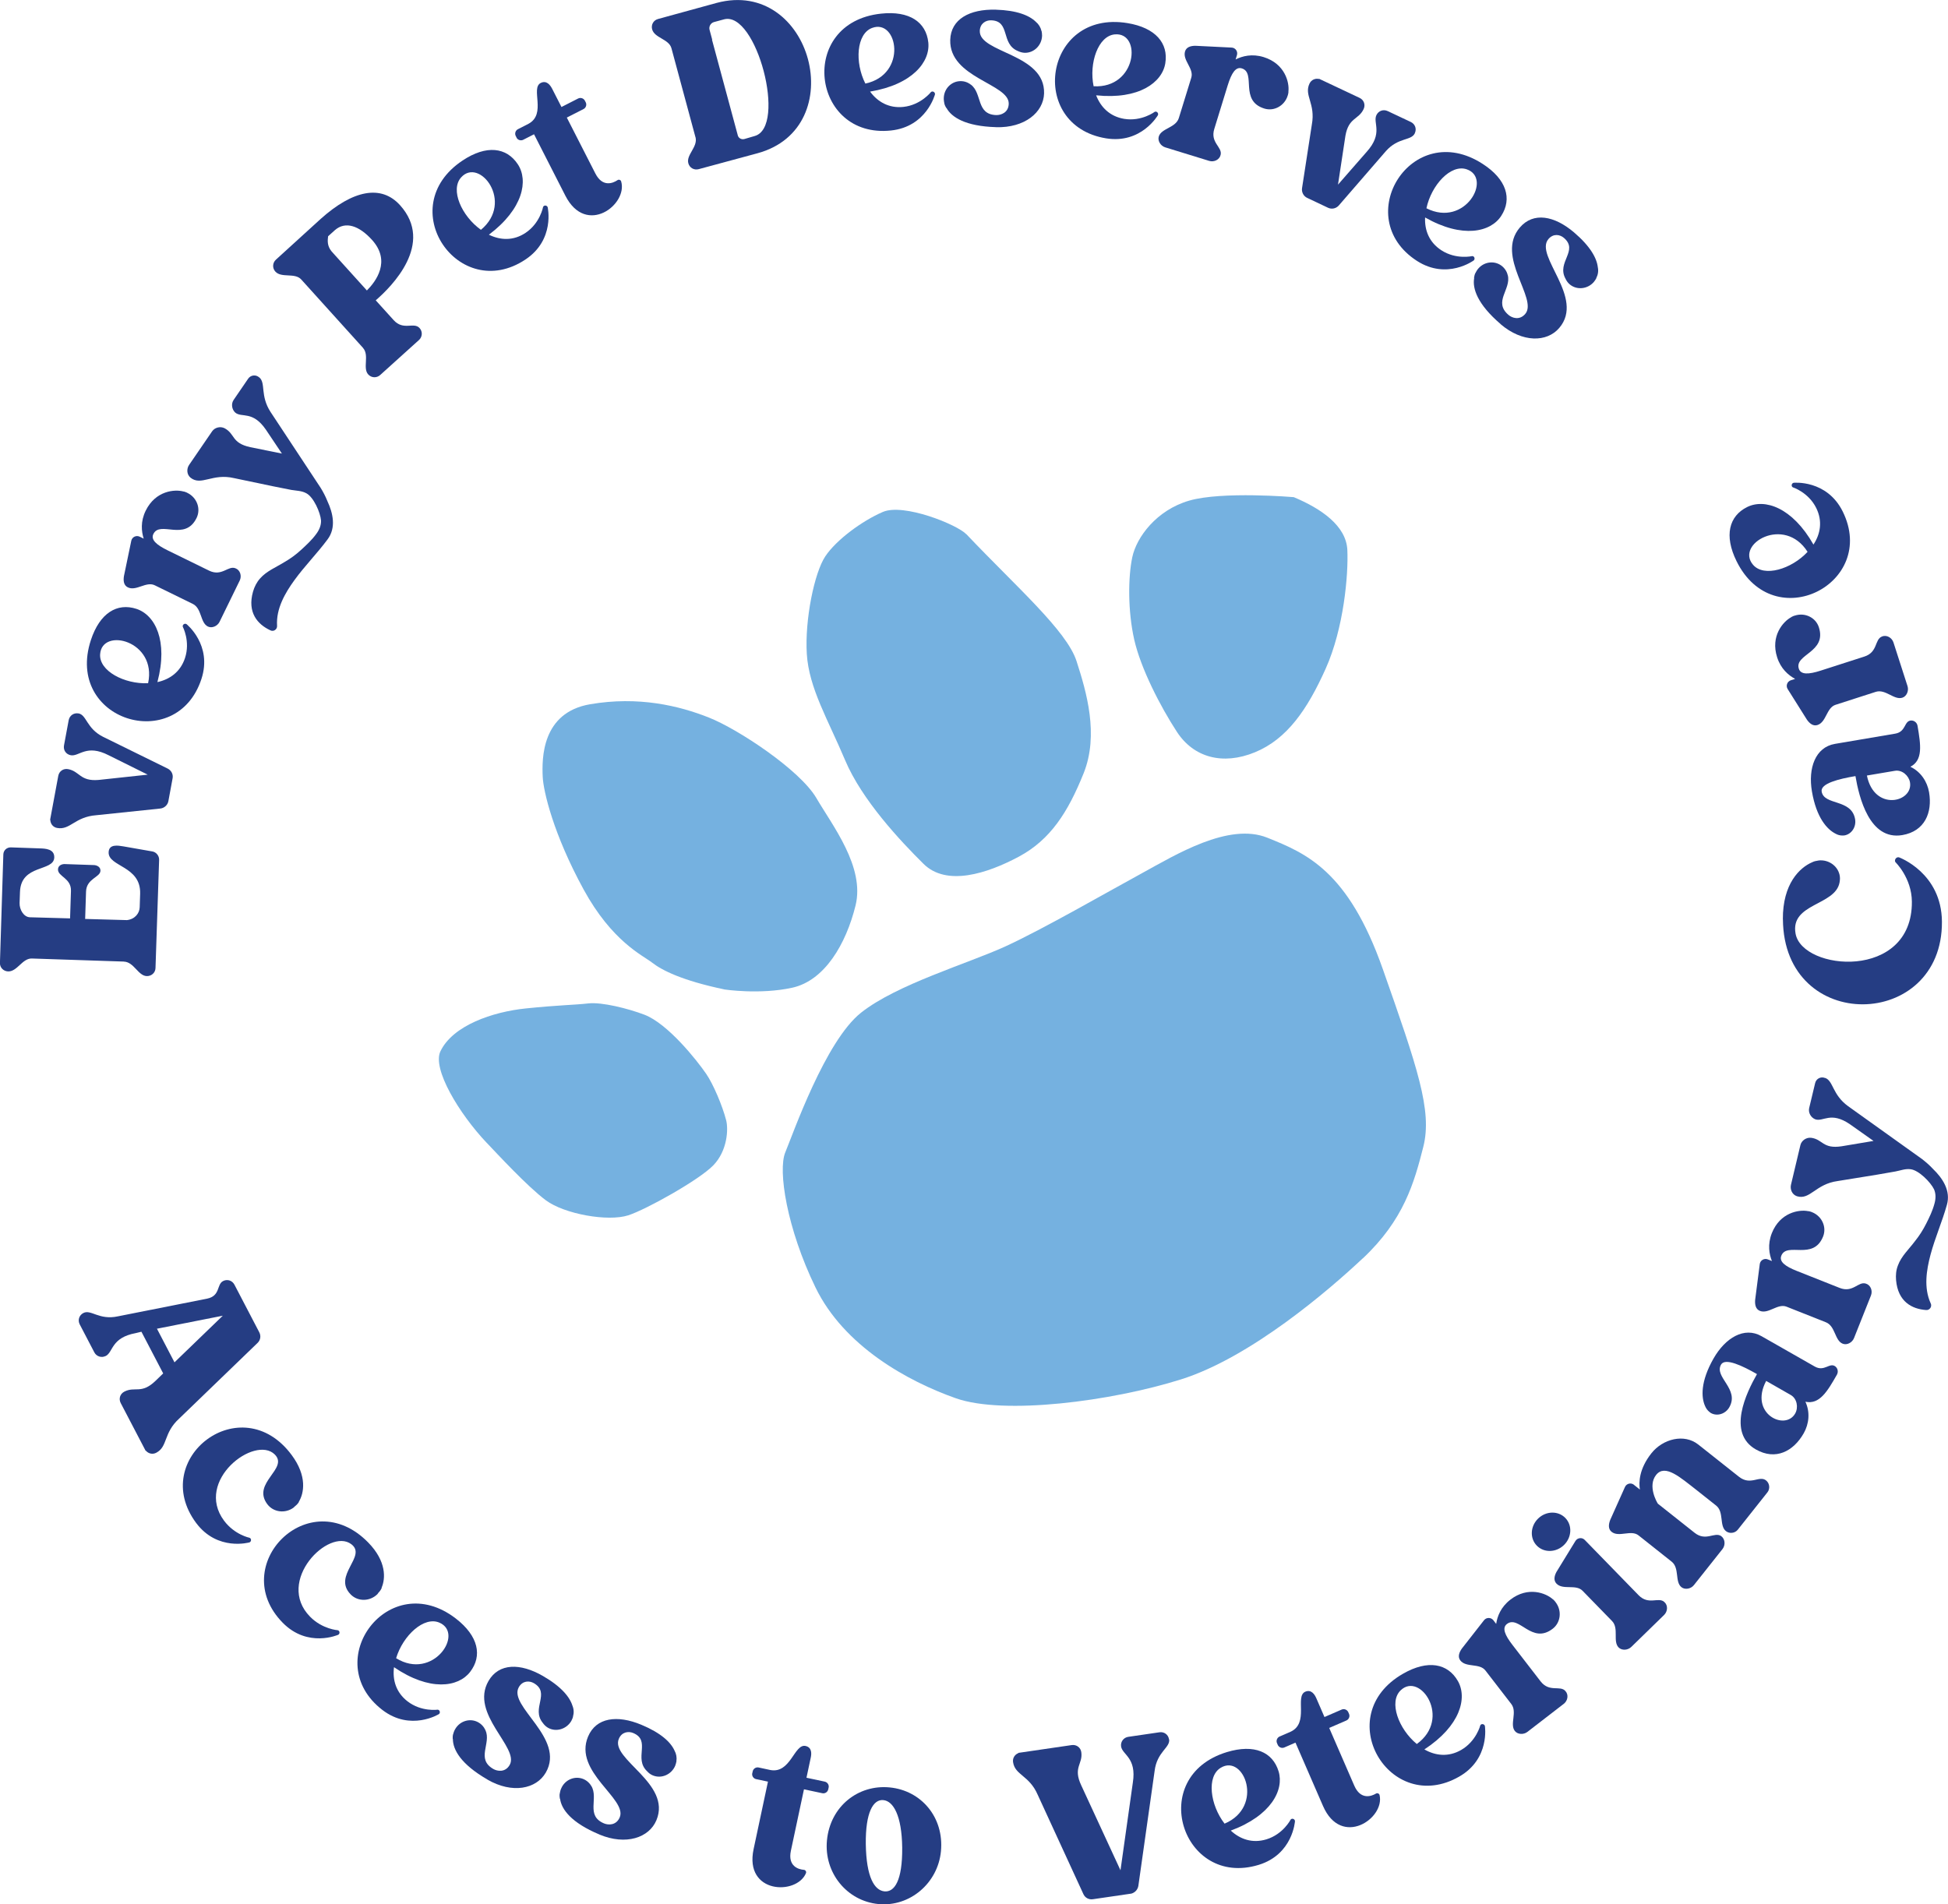 <svg xmlns="http://www.w3.org/2000/svg" id="Assets" viewBox="0 0 350 342.21"><defs><style> .cls-1 { fill: #75b1e0; } .cls-1, .cls-2 { stroke-width: 0px; } .cls-2 { fill: #253d83; } </style></defs><g id="Submark"><g><path class="cls-2" d="M19,243.67c-.76.4-1.67.09-2.05-.64l-2.62-5.02c-.4-.76-.12-1.65.64-2.05,1.38-.72,2.83,1.34,6.23.59l16.03-3.18c2.38-.5,1.68-2.54,2.84-3.15.76-.4,1.65-.12,2.05.64l4.46,8.55c.34.65.23,1.41-.3,1.92l-14.1,13.61c-2.85,2.6-2,5.03-4.11,6.13-.65.34-1.39.17-1.86-.37l-.04.02-4.48-8.58c-.4-.77-.12-1.65.64-2.05,1.93-1.01,3.06.53,5.64-1.97l1.35-1.31-3.91-7.49-.99.24c-4.48.82-4.05,3.42-5.43,4.13ZM28.2,238.78l3.15,6.04,8.68-8.38-11.84,2.34Z"></path><path class="cls-2" d="M52.94,270.73c-.07.05-.11.13-.17.18-1.52,1.13-3.65.87-4.75-.61-2.84-3.82,3.9-6.37,1.35-8.92-3.56-3.55-14.48,4.67-9.12,11.89,1.89,2.54,4.59,3.08,4.59,3.08.36.14.34.67,0,.82,0,0-5.76,1.67-9.61-3.5-8.57-11.54,8.11-24.39,17.17-12.2,2.84,3.82,2.21,6.9,1.29,8.41l.02.03c-.23.38-.54.65-.77.83Z"></path><path class="cls-2" d="M67.95,286.29c-.06.06-.09.14-.15.2-1.35,1.32-3.5,1.36-4.79.04-3.34-3.4,3-6.86.11-9.03-4.01-3.03-13.71,6.61-7.41,13.03,2.21,2.25,4.97,2.43,4.97,2.43.38.09.43.61.11.81,0,0-5.48,2.45-10-2.16-10.07-10.26,4.71-25.28,15.35-14.43,3.34,3.4,3.13,6.53,2.42,8.15l.03.03c-.18.4-.44.72-.65.92Z"></path><path class="cls-2" d="M70.79,299.61c-.29,2.26.35,4.52,2.43,6.13,2.5,1.93,5.43,1.5,5.43,1.5.38.04.51.55.22.79,0,0-5.09,3.17-10.19-.76-11.37-8.78,1.2-25.68,13.23-16.4,4.06,3.14,4.78,6.7,2.55,9.59-2.13,2.76-7.27,3.51-13.66-.85ZM78.95,291.6c-2.76-1.2-6.55,2.3-7.78,6.39,6.64,4.09,12.3-4.45,7.78-6.39Z"></path><path class="cls-2" d="M87.56,319.78c-4.77-2.75-6.19-5.37-6.19-7.27l-.03-.02c-.01-.15.01-.28,0-.42.03-.13.03-.22.04-.31.03-.13.09-.23.11-.36.04-.07.03-.13.07-.2.05-.16.15-.34.23-.48.86-1.49,2.73-2.03,4.19-1.18.43.25.76.58,1.01.96.02.06.03.11.1.16.03.11.08.19.13.26,1.09,2.38-1.75,5.16,1.42,6.98.71.41,2.13.66,2.93-.72,1.81-3.13-7.23-9.16-3.8-15.1,1.87-3.23,5.71-3.24,9.77-.9,3.31,1.91,4.83,3.79,5.31,5.34.26.62.29,1.3.1,1.96,0,0-.02.04,0,.09-.04.07-.08.14-.09.24-.08.14-.13.31-.21.45-.86,1.49-2.76,2.06-4.21,1.22-.39-.23-.69-.54-.92-.87-2.14-2.61,1.45-5.37-1.61-7.14-.82-.47-2.02-.45-2.69.72-1.99,3.45,8.43,9.14,4.84,15.36-1.71,2.95-6.01,3.84-10.49,1.25Z"></path><path class="cls-2" d="M107.7,329.67c-5.08-2.12-6.83-4.54-7.07-6.42l-.04-.02c-.03-.15-.02-.28-.05-.42,0-.13,0-.22,0-.31,0-.13.06-.24.07-.37.03-.08.01-.13.04-.2.03-.17.1-.36.17-.51.66-1.59,2.45-2.36,4.01-1.71.45.19.82.48,1.12.83.02.05.04.11.12.14.04.11.1.18.16.25,1.38,2.22-1.07,5.34,2.3,6.75.76.32,2.2.38,2.82-1.1,1.39-3.34-8.35-8.15-5.7-14.49,1.44-3.45,5.25-3.95,9.58-2.14,3.53,1.47,5.28,3.14,5.95,4.62.33.59.45,1.26.35,1.93,0,0-.01.04,0,.09-.03.07-.06.15-.06.24-.06.15-.09.32-.15.47-.66,1.59-2.47,2.4-4.03,1.75-.42-.17-.75-.44-1.02-.74-2.46-2.32.75-5.52-2.51-6.88-.87-.36-2.06-.19-2.58,1.06-1.53,3.67,9.53,7.98,6.76,14.61-1.31,3.15-5.47,4.57-10.24,2.58Z"></path><path class="cls-2" d="M135.17,318.64l.07-.32c.1-.48.59-.8,1.07-.69l2.09.45c3.67.7,4.29-4.75,6.33-4.32,1.17.25,1.09,1.41.94,2.09l-.77,3.62,3.29.7c.48.11.8.59.69,1.07l-.07.32c-.1.48-.59.8-1.07.69l-3.29-.7-2.35,11.04c-.59,2.77,1.34,3.35,2.33,3.43.29.02.48.31.38.59-1.65,4.01-11.13,3.76-9.41-4.31l2.58-12.13-2.13-.45c-.48-.1-.8-.59-.69-1.07Z"></path><path class="cls-2" d="M157.83,342.17c-5.64-.54-9.81-5.6-9.25-11.45.59-6.13,5.63-10.06,11.27-9.51,5.64.54,9.8,5.35,9.21,11.48-.55,5.72-5.58,10.02-11.22,9.48ZM162.1,332.02c-.07-5.74-1.59-8.36-3.39-8.53-1.8-.17-3.22,2.17-3.15,7.91.09,5.95,1.55,8.31,3.35,8.49,1.8.17,3.24-1.91,3.19-7.86Z"></path><path class="cls-2" d="M210.06,312.57c.22,1.5-2.2,2.23-2.61,5.69l-2.92,20.64c-.11.68-.61,1.21-1.25,1.39l-6.91,1.01c-.73.11-1.41-.25-1.71-.91l-8.21-17.85c-1.51-3.51-4.08-3.51-4.43-5.87-.11-.73.3-1.37.96-1.63v-.04s9.58-1.4,9.58-1.4c.85-.12,1.6.43,1.72,1.28.31,2.15-1.55,2.72,0,5.98l7.04,15.24,2.22-15.76c.71-4.5-1.89-4.99-2.11-6.49-.13-.86.47-1.61,1.28-1.73l5.61-.82c.85-.13,1.6.43,1.72,1.28Z"></path><path class="cls-2" d="M221.14,328.97c1.67,1.55,3.88,2.34,6.4,1.57,3.02-.92,4.36-3.56,4.36-3.56.25-.29.74-.1.77.28,0,0-.36,5.99-6.53,7.87-13.74,4.18-20.22-15.85-5.7-20.27,4.91-1.49,8.23-.02,9.29,3.47,1.01,3.34-1.35,7.96-8.6,10.64ZM219.33,317.68c-2.57,1.55-1.92,6.67.69,10.04,7.18-3.04,3.5-12.6-.69-10.04Z"></path><path class="cls-2" d="M229.57,313.55l-.13-.3c-.2-.45.02-.99.47-1.19l1.96-.85c3.4-1.56.73-6.36,2.65-7.2,1.09-.47,1.7.52,1.98,1.16l1.47,3.39,3.09-1.34c.45-.2.99.02,1.19.47l.13.3c.2.45-.02.99-.47,1.19l-3.09,1.34,4.5,10.36c1.13,2.6,3.04,1.95,3.9,1.44.25-.15.57-.02.65.26.99,4.23-6.88,9.53-10.17,1.95l-4.94-11.37-2,.87c-.45.2-.99-.02-1.19-.47Z"></path><path class="cls-2" d="M255.92,314.38c1.98,1.14,4.31,1.41,6.59.11,2.74-1.57,3.46-4.44,3.46-4.44.18-.34.7-.26.82.1,0,0,.98,5.92-4.62,9.12-12.47,7.14-23.25-10.96-10.07-18.5,4.45-2.55,8.02-1.85,9.84,1.32,1.73,3.03.45,8.06-6.02,12.29ZM251.65,303.77c-2.16,2.09-.38,6.93,2.91,9.64,6.32-4.57.61-13.07-2.91-9.64Z"></path><path class="cls-2" d="M268.82,291.82c.2-1.35.83-3.02,2.55-4.35,3.18-2.46,6.41-1.17,7.62-.08.08.04.11.07.13.1.07.1.16.14.23.24.05.06.1.13.15.2,1.15,1.49.94,3.63-.52,4.76-3.77,2.91-6.05-2.53-8.23-.85-.91.7-.37,2,1.01,3.78l5.04,6.53c1.58,2.04,3.52.65,4.46,1.74.62.67.42,1.75-.3,2.3l-6.53,5.04c-.68.53-1.76.48-2.26-.17-.95-1.23.49-3.39-.64-4.85l-4.64-6.01c-1.05-1.37-3.48-.48-4.51-1.81-.5-.65-.22-1.43.27-2.13l3.99-5.1c.42-.53,1.24-.54,1.67,0l.5.65Z"></path><path class="cls-2" d="M276.12,277.76c-1.29-1.32-1.17-3.5.24-4.87,1.41-1.37,3.59-1.43,4.88-.11,1.29,1.32,1.17,3.5-.24,4.87-1.41,1.37-3.59,1.43-4.88.11ZM299.03,287.89c.69.59.61,1.69-.03,2.32l-5.91,5.76c-.62.6-1.69.67-2.27.09-1.09-1.12.1-3.42-1.18-4.75l-5.3-5.44c-1.2-1.23-3.51-.08-4.68-1.28-.57-.59-.39-1.4,0-2.12l3.41-5.56c.36-.57,1.17-.68,1.66-.18l9.68,9.94c1.81,1.85,3.57.25,4.63,1.22Z"></path><path class="cls-2" d="M293.58,266.84l1.06.84c-.21-1.32-.14-3.73,2.08-6.53,2.04-2.57,5.87-3.57,8.41-1.56l7.31,5.79c2.09,1.66,3.65-.3,4.87.66.65.51.76,1.49.25,2.14l-5.33,6.72c-.51.64-1.49.76-2.13.25-1.22-.97-.31-3.44-1.76-4.59l-3.57-2.83c-2.89-2.24-5.6-4.7-7.21-2.68-1.58,2,.16,4.95.31,5.17l6.6,5.23c2.03,1.61,3.57-.21,4.77.59.73.53.8,1.63.24,2.34l-5.13,6.47c-.53.68-1.59.89-2.24.38-1.22-.97-.31-3.44-1.76-4.59l-5.95-4.72c-1.35-1.07-3.52.41-4.84-.64-.64-.51-.56-1.34-.25-2.14l2.65-5.92c.28-.62,1.07-.83,1.62-.39Z"></path><path class="cls-2" d="M315.67,246.93c-2.6-1.49-5.72-2.98-6.45-1.7-1.28,2.25,3.36,4.38,1.49,7.66-.69,1.21-2.19,1.68-3.33,1.03-.07-.04-.16-.14-.26-.2-.35-.29-.59-.62-.77-1.05-.69-1.53-.86-4.37,1.54-8.57,2.1-3.67,5.5-5.75,8.6-3.98l9.56,5.45c1.75,1,2.67-.79,3.7-.02.46.36.57.99.29,1.49-1.73,3.03-3.13,5.4-5.66,4.86.87,1.87.66,3.97-.31,5.68-1.83,3.21-5.03,4.93-8.6,2.89-5.21-2.97-1.7-10.19.21-13.54ZM317.33,248.16c-3.12,5.88,3.4,9.04,5.21,5.86.61-1.07.35-2.68-.79-3.33l-4.42-2.53Z"></path><path class="cls-2" d="M318.38,226.65c-.51-1.26-.83-3.02-.03-5.05,1.49-3.74,4.92-4.27,6.51-3.95.09,0,.13,0,.17.02.12.05.21.03.32.08.08.03.15.06.23.09,1.75.7,2.66,2.65,1.98,4.36-1.76,4.42-6.5.91-7.51,3.46-.42,1.07.7,1.91,2.8,2.74l7.67,3.04c2.4.96,3.36-1.22,4.72-.77.87.26,1.25,1.29.92,2.13l-3.05,7.67c-.32.8-1.27,1.31-2.03,1-1.45-.57-1.3-3.17-3.02-3.85l-7.06-2.8c-1.6-.64-3.24,1.37-4.8.75-.76-.3-.92-1.12-.85-1.98l.83-6.43c.09-.67.79-1.1,1.44-.84l.76.3Z"></path><path class="cls-2" d="M327.93,193.71c1.48.52,1.27,3,4.11,5.07l13.27,9.49c.71.55,1.38,1.13,1.98,1.78,1.75,1.68,3.24,3.94,2.51,6.47-.84,3.01-2.11,5.87-2.93,8.92-.75,2.82-1.25,5.99.02,8.78.29.57-.18,1.27-.83,1.2-2.53-.18-5.05-1.49-5.39-5.37-.08-.91,0-1.81.34-2.66.61-1.67,2.01-2.94,3.05-4.34.78-.96,1.45-2.02,2.02-3.15.57-1.13,1.14-2.3,1.48-3.57.25-.87.29-1.75-.06-2.59-.62-1.29-2.73-3.43-4.2-3.62-.94-.14-1.87.24-2.75.4-1.14.19-2.25.4-3.39.59-2.33.38-4.65.75-6.98,1.13-3.97.53-4.96,3.46-7.32,2.73-.9-.3-1.26-1.27-1.07-2.07l1.69-7.11c.2-.84,1.05-1.4,1.88-1.33,2.17.26,2.09,2.06,5.54,1.53l5.72-.96-4.23-2.99c-3.48-2.39-4.81-.38-6.25-.9-.77-.31-1.28-1.19-1.08-2.03l1.07-4.47c.19-.8,1.01-1.23,1.78-.92Z"></path><path class="cls-2" d="M320.33,165.21c-.04-6.4,3.02-9.3,5.27-10.26.33-.17.7-.25,1.07-.3.16-.04.33-.04.45-.04,1.89-.01,3.46,1.45,3.47,3.26,0,.25-.04.49-.08.74-.79,4.15-8.88,3.71-7.9,9.16,1.19,6.72,20.99,8.48,20.9-5.72-.03-4.31-2.96-7.12-2.96-7.12-.25-.41.16-.99.65-.86,0,0,7.65,2.78,7.71,11.56.13,19.53-28.44,20.22-28.57-.43Z"></path><path class="cls-2" d="M333.36,139.47c-2.95.5-6.31,1.32-6.06,2.78.43,2.55,5.37,1.25,6.01,4.97.23,1.38-.63,2.69-1.92,2.91-.08.01-.21,0-.33.02-.46,0-.85-.1-1.26-.33-1.5-.75-3.44-2.83-4.25-7.61-.71-4.16.61-7.93,4.13-8.53l10.84-1.84c1.98-.34,1.56-2.31,2.85-2.36.58-.02,1.07.4,1.16.97.58,3.44,1,6.16-1.29,7.34,1.86.89,3.03,2.65,3.36,4.59.62,3.64-.77,7-4.81,7.69-5.91,1-7.77-6.8-8.42-10.6ZM335.43,139.37c1.32,6.52,8.35,4.82,7.74,1.22-.21-1.21-1.43-2.3-2.73-2.07l-5.02.85Z"></path><path class="cls-2" d="M322.53,122c-1.2-.65-2.57-1.81-3.23-3.88-1.23-3.83,1.08-6.43,2.52-7.2.06-.06.1-.07.14-.09.12-.04.18-.1.3-.14.08-.02.16-.05.24-.07,1.8-.58,3.74.35,4.3,2.11,1.46,4.53-4.44,4.83-3.6,7.45.35,1.09,1.76,1.03,3.91.34l7.86-2.53c2.46-.79,1.81-3.08,3.16-3.6.83-.36,1.79.2,2.07,1.06l2.53,7.86c.26.82-.15,1.82-.93,2.07-1.49.48-3.02-1.61-4.78-1.05l-7.23,2.33c-1.64.53-1.63,3.11-3.24,3.63-.78.25-1.43-.28-1.91-.98l-3.45-5.49c-.36-.58-.09-1.35.57-1.57l.78-.25Z"></path><path class="cls-2" d="M325.82,97.87c1.26-1.9,1.67-4.21.51-6.57-1.4-2.84-4.22-3.73-4.22-3.73-.33-.2-.22-.72.15-.81,0,0,5.97-.61,8.83,5.17,6.36,12.88-12.36,22.54-19.08,8.92-2.27-4.6-1.36-8.12,1.92-9.74,3.13-1.54,8.08.04,11.9,6.76ZM314.97,101.49c1.95,2.29,6.9.8,9.8-2.32-4.17-6.59-13.01-1.41-9.8,2.32Z"></path></g><g><path class="cls-2" d="M22.27,172.8l-16.54-.55c-1.72-.06-2.63,2.37-4.27,2.32-.86-.03-1.5-.71-1.47-1.53l.61-19.49c.02-.74.62-1.29,1.36-1.27l5.17.18c1.02.03,2.67.09,2.62,1.64-.09,2.59-6,1.15-6.16,6.2l-.07,1.97c-.04,1.19.74,2.53,1.85,2.57.08,0,7.22.2,7.22.2l.16-4.92c.08-2.34-2.38-2.58-2.33-3.9.03-.74.77-.96,1.22-.94l5.25.18c.45.02,1.18.28,1.16,1.02-.04,1.19-2.51,1.4-2.59,3.73l-.16,4.93s7.47.21,7.51.21c1.44-.16,2.26-1.24,2.29-2.31l.08-2.42c.17-5.05-5.75-4.83-5.66-7.46.05-1.52,1.68-1.22,2.66-1.06l5.19.91c.69.11,1.25.78,1.22,1.52l-.65,19.45c-.03.82-.71,1.45-1.57,1.43-1.56-.05-2.3-2.54-4.1-2.6Z"></path><path class="cls-2" d="M14.1,128.2c1.49.28,1.42,2.69,4.4,4.2l11.63,5.72c.65.33,1.02,1.02.88,1.75l-.76,4.12c-.13.68-.73,1.24-1.46,1.31l-11.5,1.2c-3.85.29-4.68,2.72-7.02,2.29-.73-.13-1.2-.72-1.23-1.44h-.04s1.47-7.92,1.47-7.92c.16-.85.92-1.37,1.77-1.21,2.1.39,2.13,2.23,5.48,1.94l8.82-.95-6.99-3.47c-4.04-2.09-5.31.26-6.84-.02-.85-.16-1.37-.92-1.21-1.77l.84-4.52c.16-.85.92-1.37,1.77-1.22Z"></path><path class="cls-2" d="M28.27,122.58c2.23-.48,4.15-1.83,4.97-4.33.99-3-.4-5.62-.4-5.62-.09-.38.35-.67.67-.47,0,0,4.69,3.74,2.68,9.86-4.48,13.65-24.6,7.43-19.86-7,1.6-4.87,4.72-6.74,8.19-5.6,3.32,1.09,5.74,5.69,3.76,13.16ZM17.99,117.57c-.21,3,4.36,5.4,8.62,5.21,1.64-7.63-8.3-10.11-8.62-5.21Z"></path><path class="cls-2" d="M25.82,96.8c-.41-1.3-.6-3.08.36-5.03,1.77-3.61,5.24-3.88,6.8-3.44.09,0,.13.02.17.03.11.06.2.06.31.11.07.04.15.07.22.11,1.7.83,2.45,2.84,1.64,4.5-2.09,4.28-6.55.41-7.76,2.88-.51,1.03.55,1.96,2.58,2.95l7.41,3.63c2.32,1.14,3.44-.97,4.77-.41.85.32,1.15,1.38.75,2.2l-3.62,7.41c-.38.78-1.37,1.21-2.1.85-1.4-.69-1.06-3.26-2.72-4.07l-6.82-3.34c-1.55-.76-3.33,1.11-4.84.37-.74-.36-.84-1.18-.7-2.03l1.32-6.35c.14-.66.87-1.03,1.5-.73l.74.36Z"></path><path class="cls-2" d="M46.59,67.82c1.2,1.02.11,3.26,2.02,6.21l8.99,13.62c.47.76.88,1.54,1.21,2.37,1.03,2.2,1.62,4.83.03,6.93-1.86,2.51-4.07,4.73-5.93,7.29-1.71,2.36-3.32,5.14-3.13,8.21.06.64-.62,1.13-1.21.82-2.3-1.07-4.17-3.2-3.11-6.95.25-.87.66-1.69,1.27-2.37,1.17-1.34,2.93-2.03,4.41-2.96,1.07-.61,2.08-1.36,3.01-2.22.93-.86,1.89-1.74,2.66-2.8.54-.72.9-1.53.87-2.44-.12-1.42-1.32-4.18-2.63-4.88-.83-.47-1.83-.46-2.71-.61-1.13-.23-2.24-.44-3.37-.67-2.31-.48-4.61-.97-6.92-1.45-3.9-.92-5.87,1.46-7.81-.07-.73-.6-.72-1.64-.26-2.31l4.13-6.03c.49-.71,1.48-.93,2.23-.56,1.94,1.03,1.21,2.67,4.63,3.41l5.68,1.15-2.88-4.3c-2.39-3.48-4.35-2.08-5.51-3.07-.61-.57-.77-1.57-.28-2.28l2.6-3.8c.46-.68,1.39-.79,2-.23Z"></path><path class="cls-2" d="M65.22,62.51l-11.09-12.28c-1.15-1.28-3.56-.21-4.66-1.43-.58-.64-.5-1.59.11-2.14l8.07-7.35c5.75-5.14,10.83-6.19,14.22-2.44,6.24,6.91-1.5,14.63-4.36,17.1l3.22,3.56c1.76,1.95,3.62.27,4.66,1.43.58.64.5,1.59-.11,2.14l-6.98,6.3c-.61.55-1.56.53-2.14-.11-1.05-1.15.26-3.44-.95-4.78ZM65.92,52.2c1.59-1.6,4.39-5.24.93-9.08-2.28-2.53-4.77-3.44-6.68-1.76l-1.22,1.1c-.1.81-.17,1.71.59,2.67l.41.46-.03-.03,6,6.64Z"></path><path class="cls-2" d="M87.84,42.18c2.05,1,4.39,1.13,6.58-.33,2.63-1.75,3.16-4.67,3.16-4.67.16-.35.68-.31.82.05,0,0,1.37,5.85-4,9.41-11.97,7.96-23.94-9.39-11.28-17.8,4.27-2.84,7.88-2.38,9.91.67,1.93,2.91.99,8.02-5.19,12.67ZM82.86,31.87c-2.02,2.23.08,6.95,3.55,9.43,6.01-4.98-.26-13.09-3.55-9.43Z"></path><path class="cls-2" d="M92.81,24.72l-.15-.29c-.22-.44-.04-.99.39-1.21l1.9-.97c3.29-1.77.33-6.39,2.2-7.34,1.06-.54,1.73.41,2.05,1.03l1.68,3.29,3-1.53c.44-.22.99-.04,1.21.4l.15.29c.22.44.04.99-.4,1.21l-3,1.53,5.13,10.05c1.29,2.52,3.15,1.75,3.97,1.2.24-.17.57-.06.66.21,1.25,4.15-6.27,9.93-10.02,2.58l-5.63-11.04-1.94.99c-.44.22-.99.05-1.21-.39Z"></path><path class="cls-2" d="M124.95,24.64l-4.31-15.97c-.45-1.67-3.04-1.82-3.47-3.4-.22-.83.24-1.64,1.07-1.86l10.53-2.89c17.02-4.55,24.28,22.49,7.26,27.04l-10.5,2.84c-.83.22-1.64-.24-1.86-1.07-.41-1.51,1.76-2.94,1.29-4.69ZM132.56,24.33c.14.52.68.79,1.2.65l1.81-.53c5.87-1.58.34-22.55-5.49-20.97l-1.78.48c-.63.17-.97.82-.81,1.41l.48,1.78-.05-.03s4.53,16.77,4.64,17.2Z"></path><path class="cls-2" d="M156.33,16.46c1.35,1.84,3.38,3.03,5.99,2.75,3.14-.34,4.96-2.68,4.96-2.68.31-.24.75.05.71.42,0,0-1.49,5.82-7.9,6.5-14.29,1.52-16.89-19.4-1.78-21,5.1-.55,8.09,1.53,8.48,5.17.37,3.47-2.83,7.57-10.46,8.84ZM156.69,5.02c-2.82,1.05-3.14,6.2-1.21,10,7.63-1.64,5.82-11.73,1.21-10Z"></path><path class="cls-2" d="M178.95,22.85c-5.5-.16-8-1.79-8.9-3.46h-.04c-.08-.13-.12-.25-.2-.38-.04-.12-.08-.21-.11-.29-.04-.12-.03-.25-.07-.37,0-.08-.04-.12-.03-.21-.04-.17-.03-.37-.03-.53.05-1.73,1.44-3.08,3.13-3.03.49.01.94.15,1.34.37.04.04.08.08.16.09.08.09.16.13.24.17,2.09,1.58.91,5.37,4.57,5.47.82.02,2.19-.43,2.23-2.03.1-3.61-10.71-4.62-10.51-11.48.11-3.73,3.49-5.56,8.17-5.43,3.82.11,6.05,1.04,7.21,2.18.52.43.87,1.01,1.02,1.67,0,0,0,.04.04.08,0,.08,0,.17.03.25,0,.16.03.33.03.49-.05,1.73-1.44,3.12-3.13,3.08-.45-.02-.86-.15-1.22-.32-3.13-1.29-1.28-5.42-4.81-5.52-.94-.03-1.99.56-2.03,1.91-.12,3.98,11.75,4.04,11.55,11.22-.1,3.41-3.47,6.22-8.64,6.08Z"></path><path class="cls-2" d="M196.94,17.12c.82,2.13,2.45,3.81,5.05,4.24,3.12.51,5.49-1.27,5.49-1.27.36-.15.71.24.57.6,0,0-2.97,5.21-9.33,4.17-14.18-2.32-11.15-23.16,3.84-20.71,5.06.83,7.4,3.62,6.81,7.23-.56,3.44-4.73,6.55-12.42,5.75ZM200.3,6.18c-2.99.26-4.67,5.15-3.81,9.32,7.79.44,8.71-9.77,3.81-9.32Z"></path><path class="cls-2" d="M222.01,10.68c1.22-.61,2.95-1.06,5.03-.42,3.84,1.19,4.65,4.57,4.45,6.19.02.09,0,.13,0,.17-.03.12-.02.21-.06.33-.02.08-.05.16-.07.24-.56,1.81-2.43,2.86-4.19,2.32-4.55-1.41-1.42-6.41-4.05-7.22-1.1-.34-1.85.85-2.52,3l-2.43,7.89c-.76,2.47,1.49,3.25,1.14,4.65-.19.88-1.19,1.35-2.06,1.08l-7.89-2.43c-.82-.25-1.4-1.16-1.16-1.95.46-1.49,3.05-1.55,3.6-3.31l2.24-7.26c.51-1.65-1.61-3.12-1.12-4.73.24-.78,1.04-1.01,1.9-1l6.47.32c.68.03,1.16.7.95,1.37l-.24.78Z"></path><path class="cls-2" d="M254.2,23.96c-.65,1.37-2.96.69-5.18,3.18l-8.48,9.79c-.48.54-1.25.72-1.92.41l-3.78-1.79c-.63-.3-1.01-1.02-.9-1.74l1.76-11.42c.7-3.8-1.44-5.22-.42-7.37.32-.67,1.01-.98,1.71-.83l.02-.03,7.27,3.43c.78.37,1.09,1.24.72,2.02-.91,1.93-2.7,1.49-3.27,4.81l-1.33,8.76,5.14-5.88c3.04-3.37,1.09-5.2,1.76-6.61.37-.78,1.24-1.09,2.02-.73l4.16,1.96c.78.37,1.09,1.24.72,2.02Z"></path><path class="cls-2" d="M256.05,39.08c-.11,2.28.72,4.47,2.93,5.9,2.65,1.72,5.54,1.04,5.54,1.04.39,0,.55.5.28.77,0,0-4.81,3.58-10.22.09-12.06-7.8-.94-25.68,11.81-17.43,4.31,2.78,5.32,6.28,3.34,9.34-1.89,2.93-6.96,4.11-13.68.29ZM263.51,30.42c-2.85-.96-6.34,2.84-7.22,7.01,6.96,3.53,11.89-5.45,7.22-7.01Z"></path><path class="cls-2" d="M269.62,58.24c-4.18-3.58-5.1-6.42-4.75-8.28l-.03-.03c.02-.15.07-.27.08-.41.05-.12.07-.21.09-.3.05-.12.13-.21.18-.33.05-.06.05-.12.1-.18.07-.15.21-.31.31-.44,1.12-1.31,3.06-1.49,4.34-.39.37.32.64.71.82,1.13,0,.06,0,.11.07.17,0,.12.04.2.08.29.63,2.54-2.66,4.75.12,7.12.62.54,1.97,1.04,3.01-.17,2.35-2.74-5.43-10.32-.97-15.53,2.43-2.84,6.21-2.14,9.77.9,2.9,2.48,4.06,4.61,4.24,6.22.14.66.05,1.33-.26,1.94,0,0-.03.03-.02.09-.05.06-.11.13-.13.22-.11.12-.18.28-.29.4-1.12,1.31-3.08,1.52-4.36.43-.34-.29-.58-.65-.75-1.02-1.63-2.96,2.41-5.02-.28-7.32-.72-.62-1.9-.82-2.78.21-2.59,3.03,6.61,10.52,1.94,15.98-2.21,2.59-6.61,2.67-10.54-.69Z"></path></g><g><path class="cls-1" d="M87.48,205.41c-5.03-5.31-9.85-13.36-8.35-16.48,2.23-4.66,9.39-7.1,15.35-7.71,5.96-.61,8.78-.62,11.22-.9,2.43-.28,7.19.93,10.06,2.02,4.22,1.6,9.45,8.19,11.14,10.66,1.24,1.82,2.87,5.62,3.57,8.31.41,1.58.25,5.47-2.32,8.12-2.58,2.65-12.08,7.94-15.27,8.97-3.66,1.18-11.48-.23-14.79-2.69-3.32-2.46-8.91-8.53-10.6-10.3Z"></path><path class="cls-1" d="M130.13,177.8c-7.58-1.59-11.21-3.44-12.95-4.8-1.75-1.35-7.21-3.8-12.33-13.17-5.43-9.95-7.22-17.64-7.34-20.23-.15-3.28-.2-11.54,8.5-13.04,8.7-1.5,16.03.27,21.36,2.39,5.32,2.11,16.37,9.45,19.3,14.45,2.93,5.01,8.75,12.41,7.05,19.32-1.71,6.91-5.53,13.49-11.38,14.78-5.84,1.28-12.21.31-12.21.31Z"></path><path class="cls-1" d="M173.65,96.02c8.87,9.36,18,17.3,19.77,22.78,1.77,5.48,4.07,13.22,1.27,20.18-2.8,6.96-5.94,11.91-11.62,14.96-5.68,3.04-12.99,5.41-17.14,1.3-4.15-4.11-11.07-11.46-14.1-18.66-3.03-7.2-6.5-12.94-6.87-19.08-.37-6.14,1.35-14.56,3.32-17.52,1.97-2.96,6.62-6.38,10.34-7.98,3.72-1.61,13.34,2.25,15.03,4.03Z"></path><path class="cls-1" d="M232.45,89.34c4.9,2.05,9.43,5.13,9.63,9.5.2,4.38-.62,14.03-3.9,21.34-3.29,7.32-6.92,12.63-12.71,15.01-5.79,2.38-11,.93-14-3.65-2.99-4.58-6.51-11.42-7.68-16.59-1.17-5.17-1.11-11.25-.35-14.82.76-3.58,4.33-8.46,10.24-10.17,5.91-1.71,18.77-.62,18.77-.62Z"></path><path class="cls-1" d="M244.85,226.13c-6.01,5.65-20.09,17.79-32.64,21.75-12.55,3.95-31.83,6.45-40.49,3.39-8.66-3.06-20.08-9.36-25.2-19.91-5.13-10.56-6.79-21.02-5.42-24.29,1.37-3.27,7.17-19.98,13.6-25.08,6.43-5.1,19.15-8.81,25.93-11.91,6.77-3.1,18.68-9.97,24.6-13.19,5.92-3.23,15.51-9.15,22.47-6.35,6.96,2.8,14.52,5.91,20.74,23.58,6.21,17.67,8.93,25.47,7.29,31.96-1.64,6.48-3.52,13.15-10.88,20.07Z"></path></g></g></svg>
